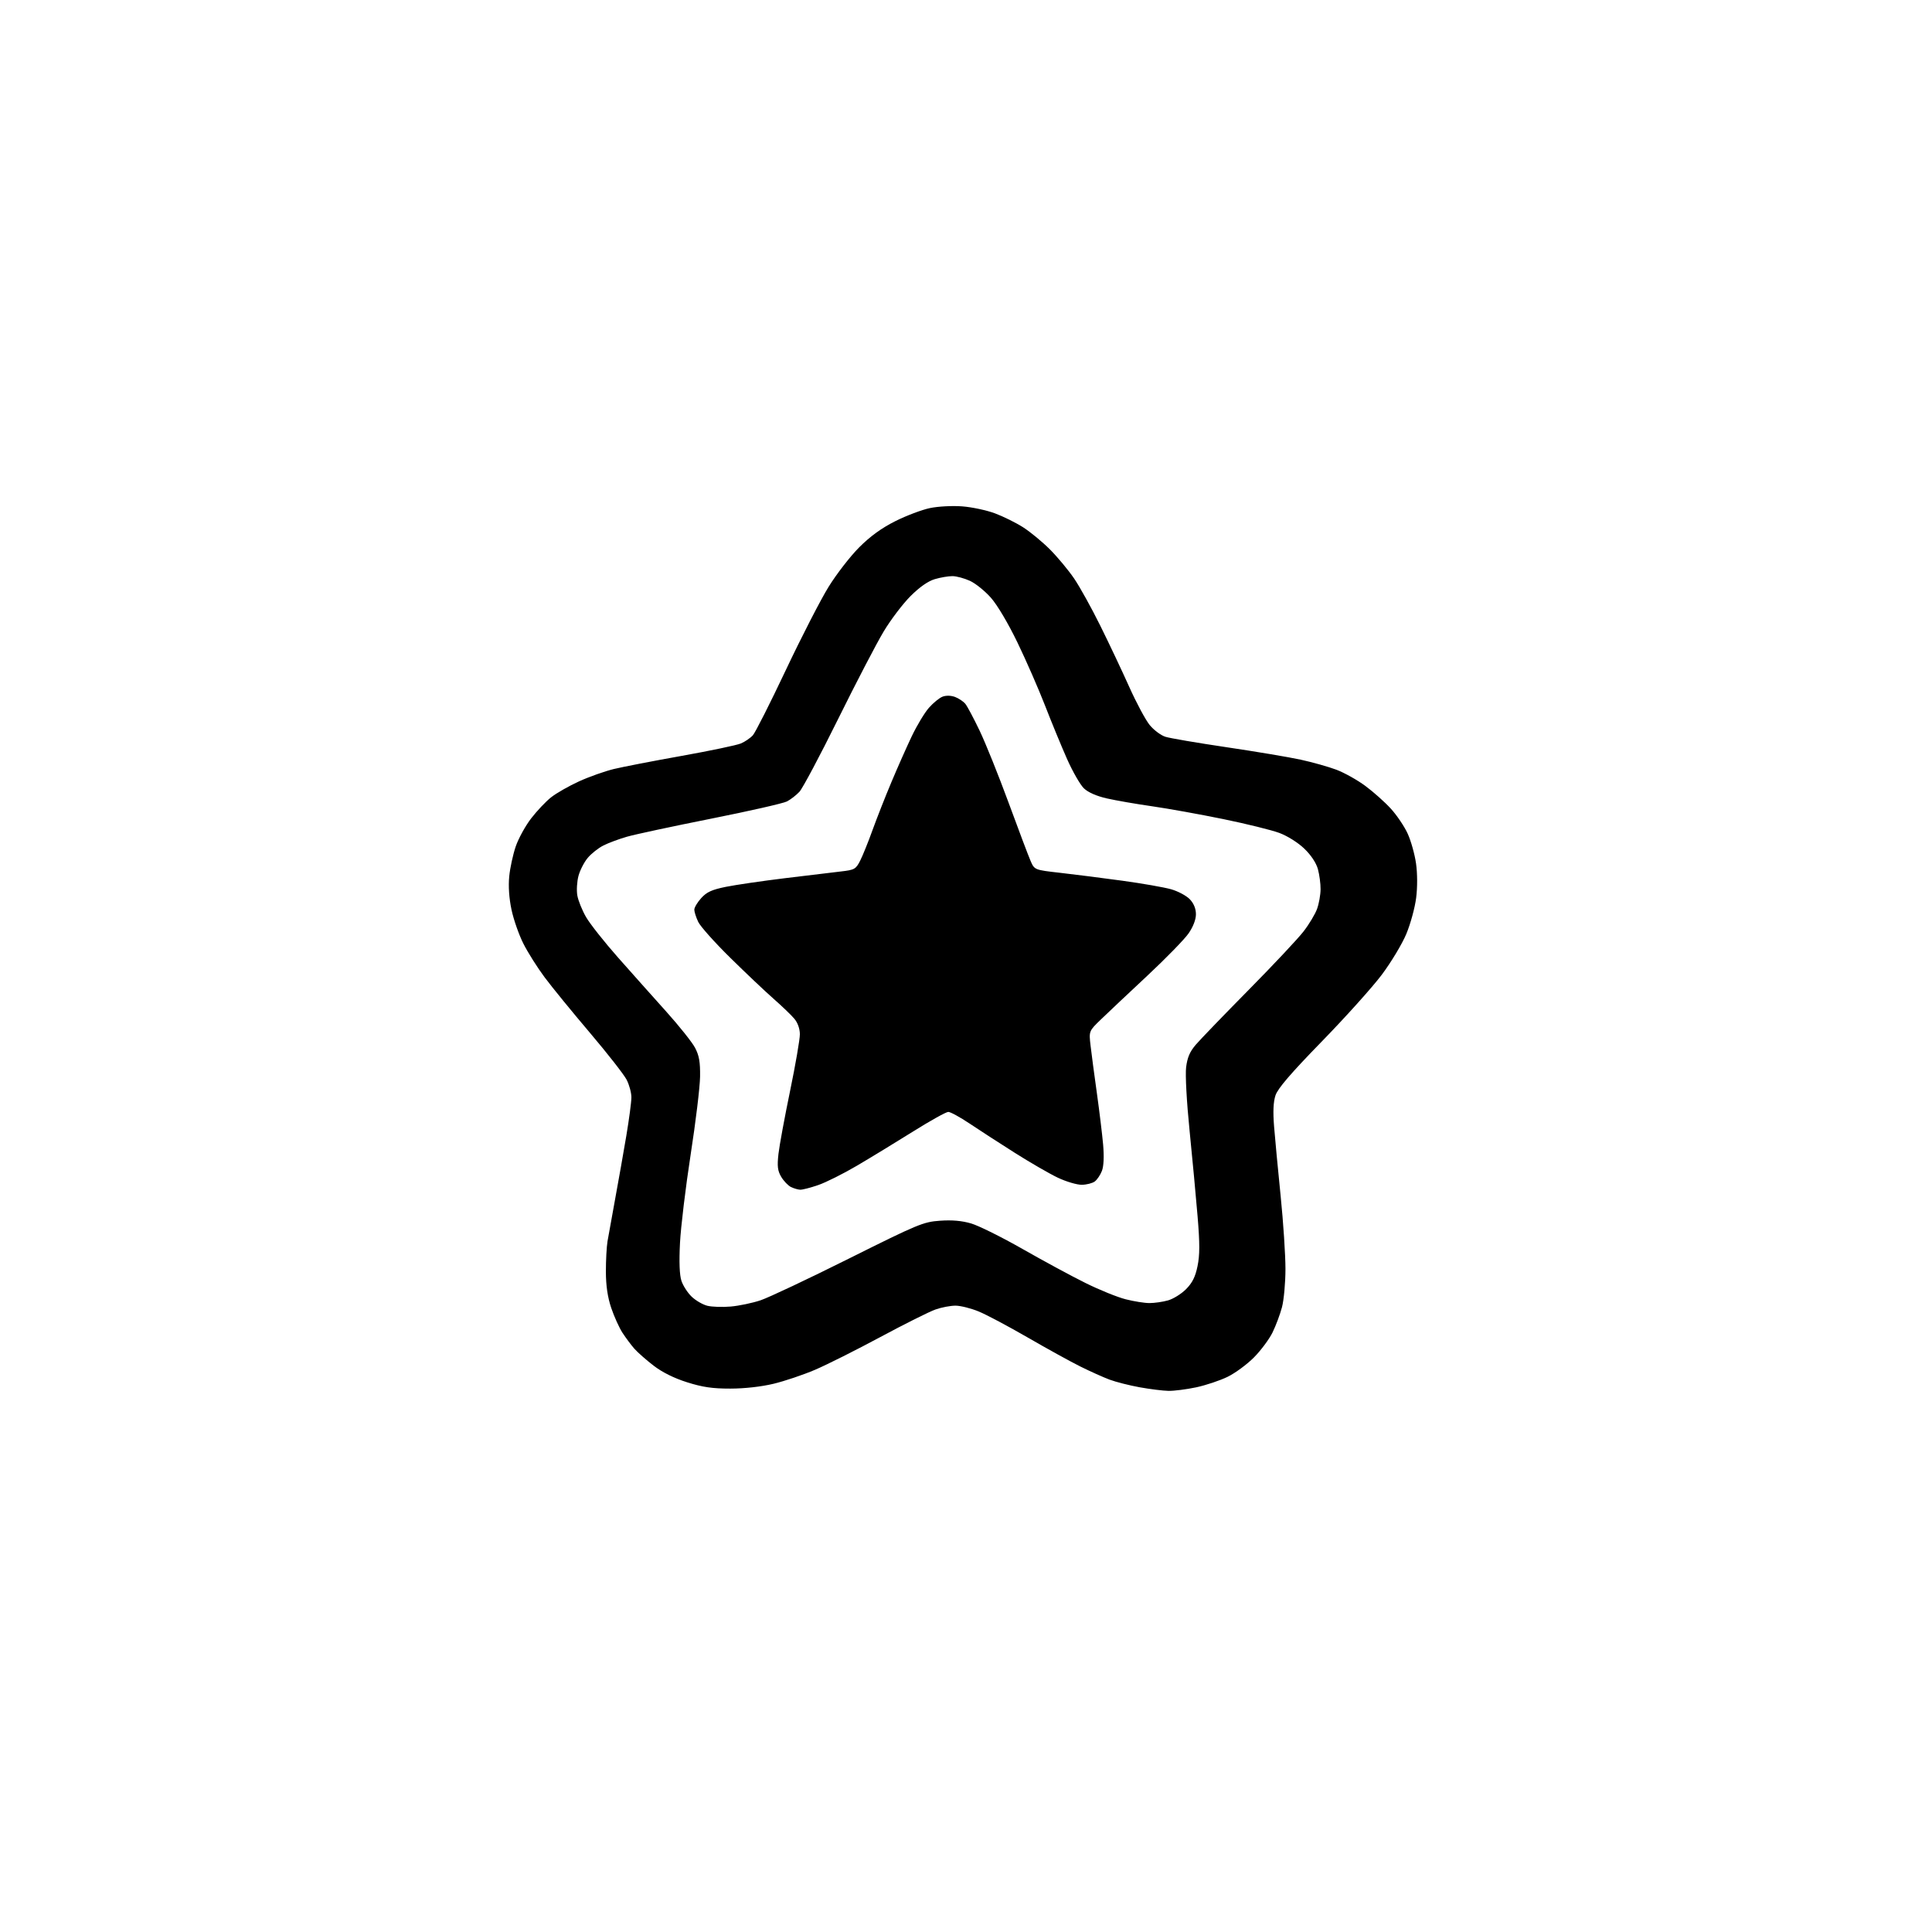 <?xml version="1.0" encoding="UTF-8" standalone="no"?>
<svg 
  version="1.1" 
  xmlns="http://www.w3.org/2000/svg" 
  xmlns:xlink="http://www.w3.org/1999/xlink" 
  xmlns:svg="http://www.w3.org/2000/svg"
  xmlns:rdf="http://www.w3.org/1999/02/22-rdf-syntax-ns#"
  xmlns:cc="http://creativecommons.org/ns#"
  xmlns:dc="http://purl.org/dc/elements/1.1/"
  viewBox="0 0 768 768"
  width="768"
  height="768"
>
<style>svg {background-color: white; }</style>"
<path stroke="none" fill="black" fill-rule="evenodd" d="M464.50,552.89C462.30,552.85 457.15,552.21 453.06,551.47C448.97,550.73 443.57,549.36 441.06,548.42C438.55,547.48 433.35,545.14 429.50,543.23C425.65,541.32 416.22,536.12 408.54,531.68C400.86,527.24 392.09,522.58 389.04,521.33C385.99,520.07 381.87,519.04 379.88,519.02C377.88,519.01 374.28,519.69 371.88,520.54C369.47,521.38 359.62,526.30 350.00,531.47C340.38,536.64 328.68,542.51 324.00,544.51C319.32,546.51 311.90,549.01 307.50,550.07C302.62,551.24 295.91,551.99 290.30,551.99C283.23,552.00 279.26,551.42 273.11,549.47C267.96,547.85 263.23,545.50 259.81,542.86C256.89,540.61 253.45,537.59 252.18,536.14C250.90,534.69 248.78,531.85 247.46,529.83C246.15,527.81 244.13,523.35 242.97,519.92C241.54,515.66 240.87,511.12 240.85,505.56C240.84,501.09 241.13,495.65 241.49,493.47C241.86,491.29 243.24,483.65 244.55,476.50C245.87,469.35 247.86,458.10 248.97,451.50C250.08,444.90 250.99,438.02 250.99,436.21C251.00,434.40 250.14,431.25 249.10,429.21C248.05,427.17 241.46,418.75 234.46,410.50C227.45,402.25 219.36,392.34 216.49,388.48C213.61,384.62 209.81,378.60 208.05,375.10C206.28,371.60 204.16,365.53 203.33,361.62C202.37,357.08 202.04,352.28 202.43,348.36C202.76,344.98 203.93,339.62 205.02,336.45C206.11,333.28 208.87,328.27 211.15,325.31C213.43,322.35 217.00,318.58 219.09,316.93C221.18,315.28 226.17,312.43 230.19,310.60C234.21,308.77 240.43,306.57 244.00,305.70C247.57,304.84 259.73,302.48 271.00,300.47C282.27,298.45 292.85,296.24 294.50,295.54C296.15,294.85 298.30,293.37 299.29,292.27C300.27,291.16 306.16,279.52 312.37,266.38C318.58,253.25 326.24,238.33 329.40,233.24C332.56,228.14 338.03,221.09 341.56,217.56C345.96,213.15 350.47,209.89 355.94,207.15C360.33,204.95 366.52,202.62 369.71,201.96C372.92,201.29 378.61,200.99 382.50,201.29C386.35,201.58 392.20,202.83 395.50,204.06C398.80,205.29 403.82,207.77 406.66,209.58C409.49,211.38 414.30,215.34 417.34,218.38C420.37,221.42 424.72,226.64 426.99,229.98C429.26,233.32 433.95,241.78 437.41,248.78C440.88,255.78 446.05,266.71 448.90,273.07C451.75,279.43 455.41,286.26 457.05,288.25C458.69,290.23 461.48,292.32 463.26,292.88C465.04,293.45 475.95,295.31 487.50,297.02C499.05,298.73 512.33,300.96 517.00,301.97C521.67,302.99 528.08,304.79 531.22,305.97C534.37,307.16 539.55,310.05 542.72,312.40C545.90,314.75 550.45,318.80 552.84,321.41C555.23,324.02 558.25,328.49 559.56,331.36C560.87,334.22 562.37,339.55 562.89,343.21C563.46,347.22 563.48,352.67 562.94,356.94C562.45,360.83 560.69,367.27 559.03,371.26C557.37,375.24 552.97,382.55 549.26,387.50C545.54,392.44 534.80,404.40 525.39,414.05C513.14,426.63 507.93,432.69 507.03,435.41C506.17,438.01 505.99,441.90 506.47,447.85C506.85,452.61 508.02,465.03 509.08,475.46C510.14,485.88 510.99,498.93 510.99,504.46C510.98,509.98 510.36,516.82 509.60,519.66C508.85,522.50 507.16,527.00 505.86,529.66C504.56,532.32 501.25,536.78 498.50,539.56C495.75,542.34 491.02,545.83 487.98,547.31C484.95,548.79 479.32,550.67 475.48,551.49C471.64,552.30 466.70,552.93 464.50,552.89zM290.50,519.37C293.80,519.08 299.14,517.96 302.36,516.88C305.59,515.79 321.36,508.35 337.41,500.33C364.95,486.59 367.00,485.73 373.63,485.26C378.44,484.91 382.36,485.26 386.07,486.35C389.06,487.23 398.25,491.80 406.50,496.50C414.75,501.21 426.00,507.29 431.50,510.01C437.00,512.74 444.18,515.65 447.46,516.48C450.74,517.32 455.01,518.00 456.96,517.99C458.91,517.99 462.20,517.52 464.27,516.94C466.34,516.37 469.57,514.37 471.44,512.50C473.96,509.97 475.15,507.61 476.03,503.34C476.95,498.90 476.96,494.36 476.06,483.54C475.42,475.82 473.99,460.50 472.88,449.50C471.72,438.02 471.13,427.27 471.50,424.26C471.98,420.37 472.97,418.05 475.37,415.26C477.14,413.19 486.59,403.40 496.36,393.50C506.14,383.60 515.96,373.14 518.18,370.26C520.41,367.38 522.83,363.33 523.57,361.26C524.31,359.19 524.93,355.70 524.95,353.50C524.97,351.30 524.49,347.70 523.89,345.50C523.21,343.02 521.16,339.92 518.49,337.36C516.02,334.98 511.81,332.32 508.60,331.12C505.53,329.97 495.47,327.49 486.26,325.60C477.04,323.71 464.32,321.42 458.00,320.51C451.68,319.61 443.58,318.20 440.01,317.39C435.88,316.45 432.56,314.99 430.87,313.38C429.41,311.98 426.39,306.71 424.15,301.67C421.92,296.63 417.99,287.10 415.43,280.50C412.87,273.90 407.95,262.65 404.50,255.50C400.81,247.85 396.45,240.49 393.90,237.61C391.52,234.92 387.76,231.89 385.54,230.88C383.32,229.87 380.20,229.03 378.62,229.02C377.03,229.01 373.88,229.54 371.62,230.21C368.93,231.00 365.57,233.35 361.95,236.96C358.90,240.01 354.10,246.32 351.29,251.00C348.47,255.68 340.30,271.38 333.13,285.89C325.95,300.41 319.05,313.39 317.79,314.74C316.53,316.09 314.30,317.81 312.84,318.58C311.37,319.34 297.74,322.44 282.55,325.46C267.36,328.49 252.36,331.70 249.22,332.61C246.07,333.51 241.87,335.08 239.88,336.08C237.88,337.09 235.08,339.30 233.65,341.00C232.22,342.70 230.56,345.92 229.96,348.16C229.36,350.40 229.14,353.89 229.49,355.92C229.83,357.96 231.40,361.84 232.97,364.56C234.55,367.28 240.26,374.50 245.67,380.62C251.08,386.73 259.70,396.41 264.84,402.12C269.97,407.83 275.13,414.30 276.29,416.50C277.93,419.62 278.37,422.15 278.29,428.00C278.23,432.12 276.55,446.07 274.54,459.00C272.54,471.93 270.64,487.70 270.31,494.06C269.92,501.70 270.12,506.83 270.88,509.15C271.52,511.09 273.35,513.92 274.94,515.44C276.54,516.97 279.34,518.60 281.17,519.06C283.00,519.52 287.20,519.66 290.50,519.37zM318.09,472.93C317.22,472.90 315.56,472.41 314.42,471.86C313.28,471.30 311.54,469.48 310.55,467.82C309.11,465.37 308.90,463.63 309.45,458.70C309.83,455.35 311.91,444.08 314.07,433.66C316.23,423.23 317.98,413.08 317.96,411.10C317.94,408.88 317.08,406.50 315.71,404.90C314.50,403.46 310.80,399.92 307.50,397.02C304.20,394.13 296.46,386.80 290.30,380.74C284.14,374.68 278.40,368.26 277.55,366.46C276.70,364.67 276.00,362.49 276.00,361.61C276.00,360.74 277.24,358.67 278.75,357.00C280.92,354.60 282.99,353.66 288.50,352.54C292.35,351.76 302.93,350.21 312.00,349.10C321.07,347.99 331.11,346.79 334.29,346.42C339.69,345.80 340.21,345.51 341.93,342.13C342.94,340.13 345.15,334.68 346.83,330.00C348.52,325.32 351.88,316.77 354.31,311.00C356.73,305.23 360.38,297.00 362.42,292.71C364.46,288.43 367.53,283.32 369.25,281.37C370.97,279.41 373.42,277.41 374.69,276.93C376.09,276.40 378.05,276.45 379.67,277.06C381.14,277.62 382.97,278.85 383.74,279.79C384.51,280.73 387.07,285.55 389.44,290.50C391.80,295.45 396.96,308.27 400.90,319.00C404.84,329.73 408.77,340.14 409.64,342.15C411.21,345.80 411.21,345.80 421.36,346.95C426.94,347.58 438.02,348.99 446.00,350.08C453.98,351.17 462.77,352.71 465.55,353.50C468.32,354.29 471.67,356.09 473.00,357.50C474.56,359.16 475.40,361.24 475.40,363.43C475.40,365.55 474.30,368.41 472.46,371.06C470.84,373.40 463.44,380.98 456.03,387.91C448.62,394.83 440.36,402.61 437.69,405.19C432.84,409.87 432.84,409.87 433.52,415.69C433.89,418.88 435.01,427.35 436.02,434.50C437.02,441.65 438.14,450.88 438.51,455.00C438.92,459.74 438.75,463.57 438.04,465.42C437.43,467.02 436.15,468.92 435.21,469.64C434.27,470.35 431.93,470.95 430.00,470.97C428.07,470.98 423.80,469.71 420.50,468.15C417.20,466.58 409.50,462.13 403.39,458.26C397.28,454.39 389.18,449.15 385.40,446.61C381.62,444.08 377.82,442.00 376.96,442.00C376.10,442.00 369.79,445.51 362.95,449.80C356.10,454.08 346.07,460.20 340.66,463.38C335.25,466.56 328.32,470.03 325.26,471.08C322.19,472.14 318.97,472.97 318.09,472.93z" />

</svg>